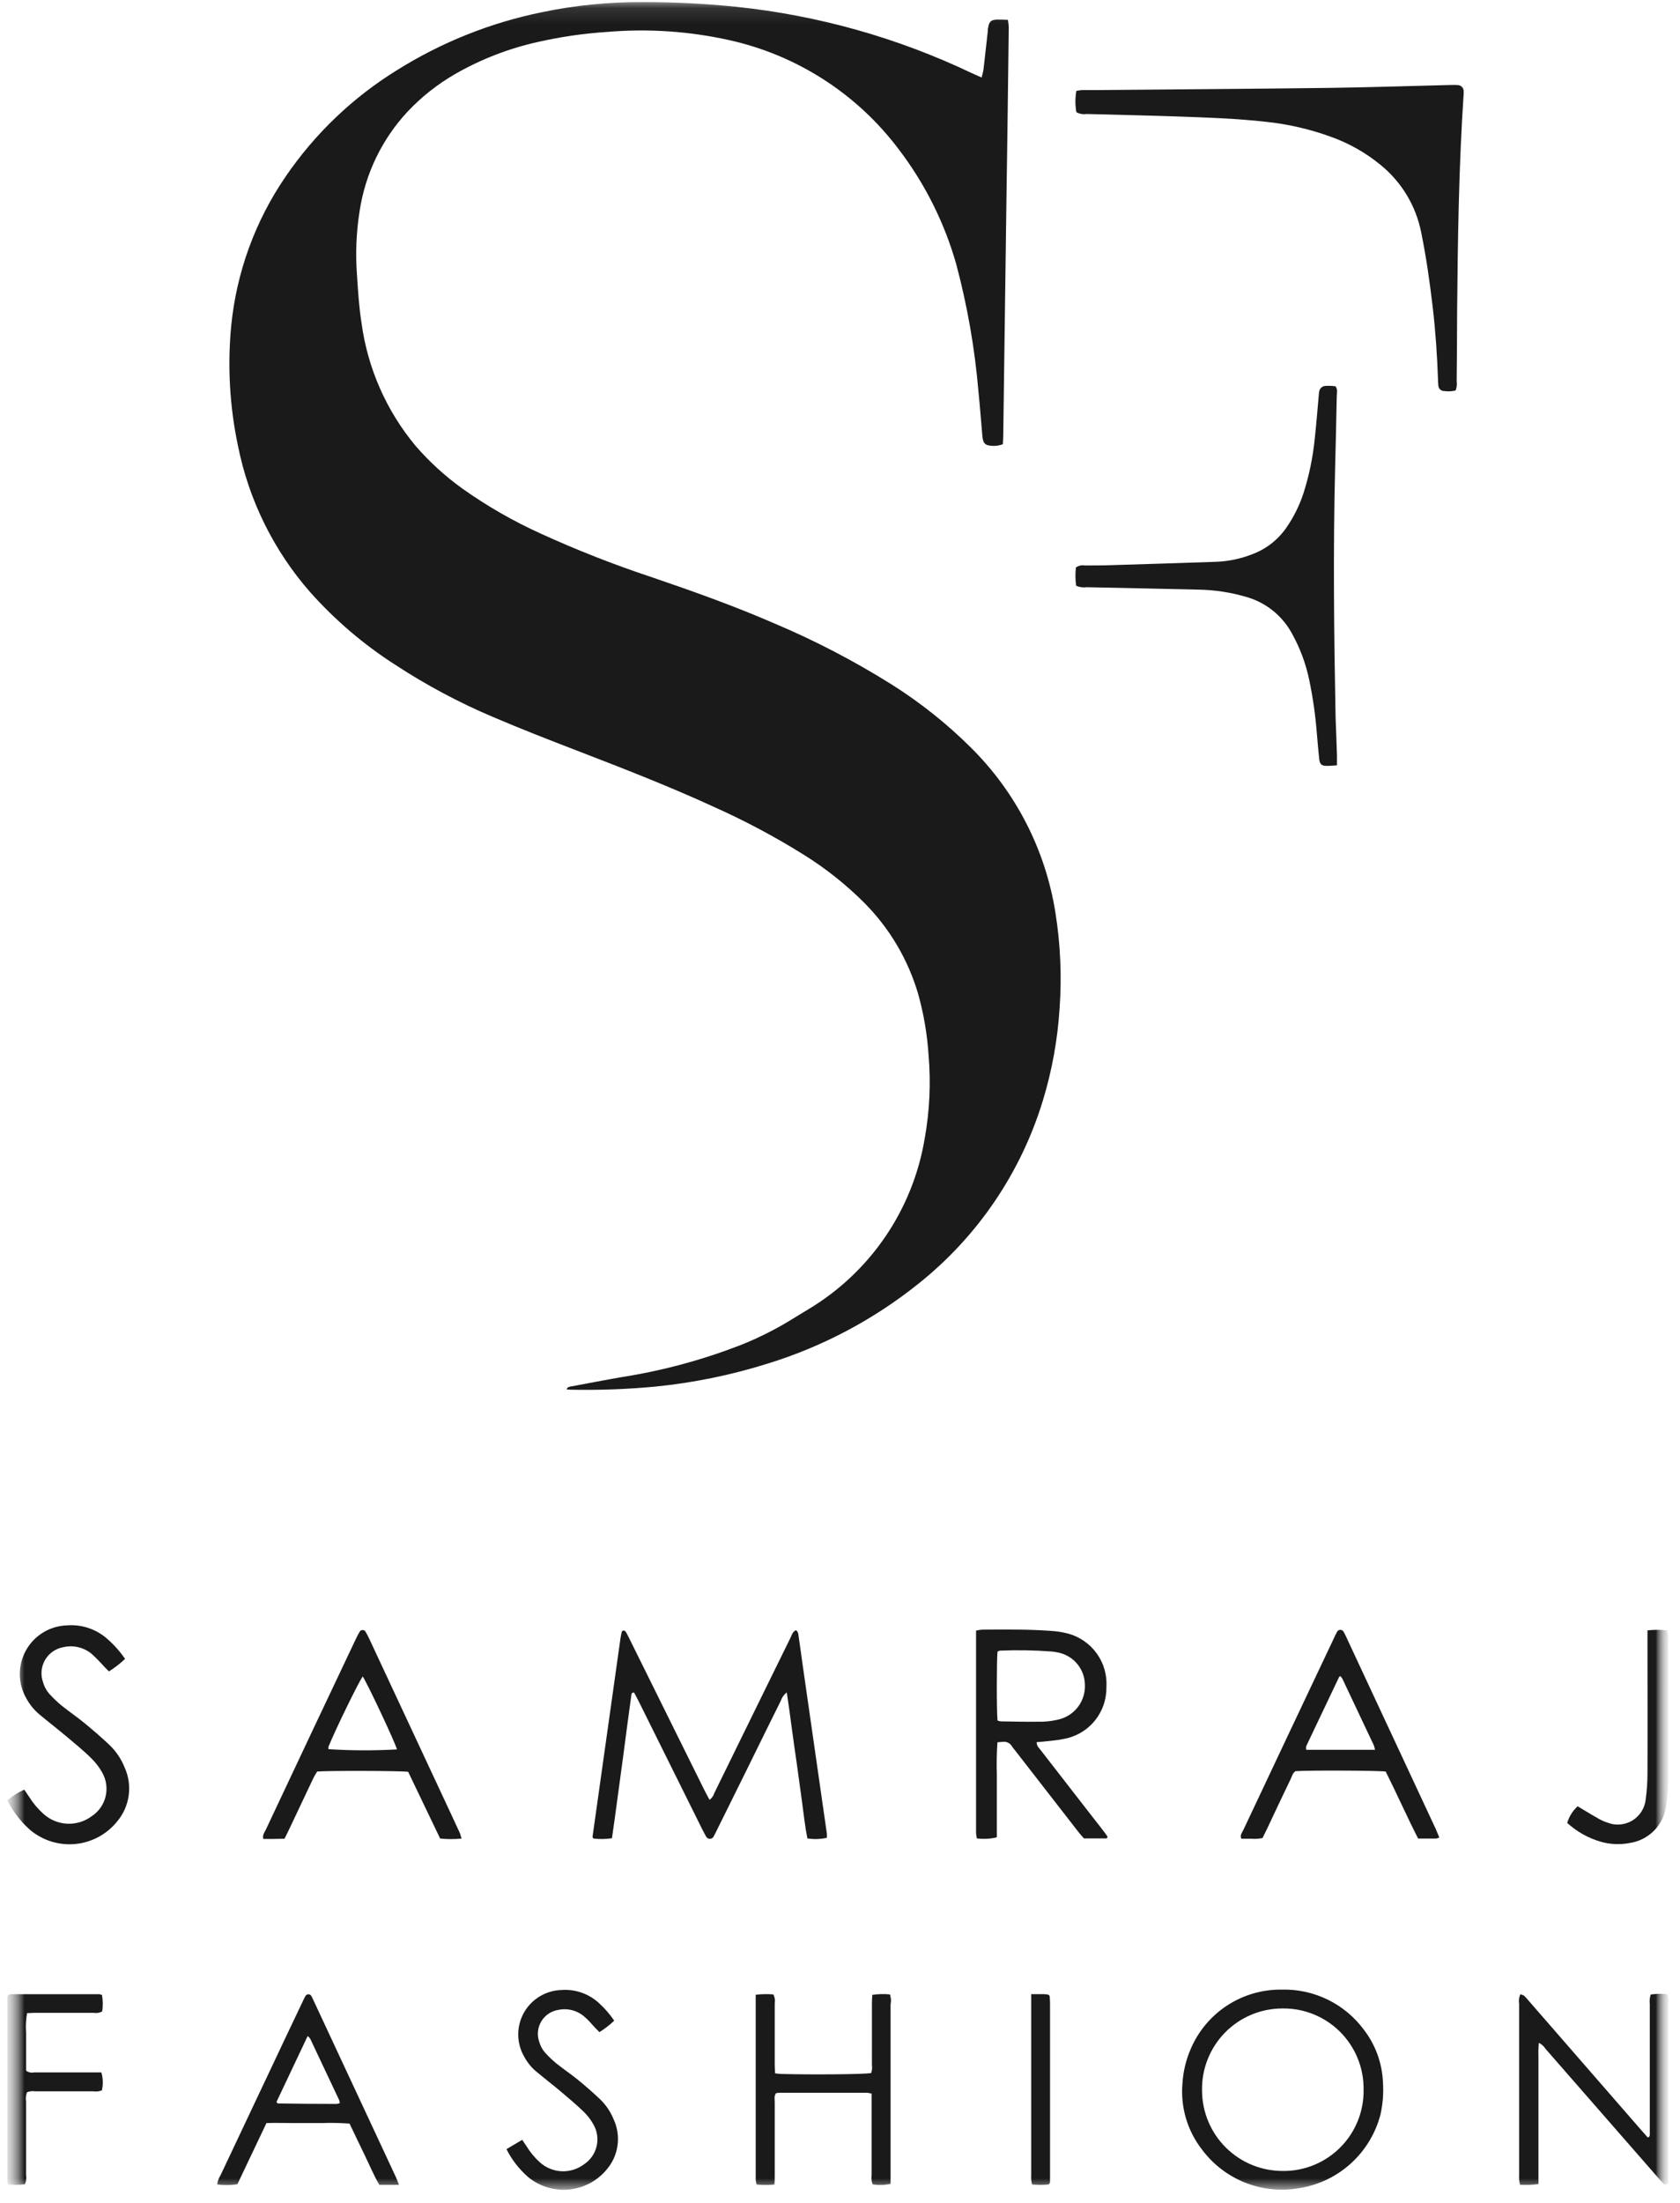<svg width="103" height="135" viewBox="0 0 103 135" fill="none" xmlns="http://www.w3.org/2000/svg">
<mask id="mask0_210_771" style="mask-type:luminance" maskUnits="userSpaceOnUse" x="0" y="-14" width="103" height="162">
<path d="M102.29 -13.31H0.448V147.62H102.29V-13.31Z" fill="white"/>
</mask>
<g mask="url(#mask0_210_771)">
<mask id="mask1_210_771" style="mask-type:luminance" maskUnits="userSpaceOnUse" x="0" y="-14" width="103" height="162">
<path d="M102.291 -13.31H0.449V147.62H102.291V-13.31Z" fill="white"/>
</mask>
<g mask="url(#mask1_210_771)">
<mask id="mask2_210_771" style="mask-type:luminance" maskUnits="userSpaceOnUse" x="0" y="0" width="103" height="135">
<path d="M102.291 0.109H0.449V134.199H102.291V0.109Z" fill="white"/>
</mask>
<g mask="url(#mask2_210_771)">
<path d="M64.963 61.802C64.842 63.708 64.501 65.594 63.946 67.422C62.6 71.859 59.936 75.784 56.309 78.673C53.559 80.876 50.418 82.539 47.05 83.574C44.809 84.277 42.502 84.748 40.164 84.98C38.434 85.142 36.696 85.206 34.958 85.168C34.888 85.168 34.818 85.154 34.734 85.149C34.804 84.973 34.951 84.982 35.074 84.958C36.105 84.768 37.136 84.565 38.169 84.389C40.641 83.997 43.063 83.343 45.396 82.438C46.533 81.987 47.626 81.434 48.663 80.786C48.952 80.603 49.252 80.433 49.544 80.25C51.421 79.129 53.032 77.615 54.266 75.81C55.5 74.005 56.326 71.954 56.689 69.799C56.995 68.106 57.077 66.379 56.93 64.665C56.848 63.388 56.632 62.123 56.285 60.892C55.666 58.797 54.536 56.888 52.997 55.338C51.889 54.229 50.66 53.249 49.332 52.416C47.535 51.291 45.661 50.294 43.725 49.43C40.982 48.17 38.172 47.082 35.357 45.996C33.63 45.332 31.904 44.658 30.202 43.931C28.127 43.05 26.134 41.986 24.248 40.752C22.314 39.515 20.559 38.02 19.03 36.307C16.787 33.754 15.255 30.654 14.59 27.32C14.08 24.906 13.94 22.427 14.175 19.971C14.498 16.686 15.648 13.536 17.516 10.815C19.311 8.188 21.637 5.966 24.345 4.296C27.07 2.59 30.079 1.389 33.23 0.747C35.25 0.326 37.31 0.119 39.374 0.129C41.303 0.124 43.231 0.22 45.15 0.418C50.154 0.941 55.033 2.315 59.576 4.48C59.764 4.569 59.955 4.646 60.185 4.75C60.233 4.539 60.283 4.381 60.303 4.214C60.392 3.454 60.474 2.696 60.559 1.938C60.559 1.861 60.559 1.785 60.581 1.708C60.641 1.322 60.757 1.211 61.136 1.201C61.343 1.201 61.551 1.201 61.795 1.217C61.822 1.37 61.839 1.524 61.846 1.678C61.823 3.723 61.798 5.765 61.769 7.806C61.749 9.202 61.729 10.596 61.708 11.988C61.641 16.898 61.574 21.807 61.508 26.717C61.508 26.886 61.491 27.055 61.484 27.224C61.208 27.329 60.908 27.355 60.619 27.297C60.542 27.29 60.469 27.259 60.409 27.209C60.349 27.16 60.307 27.093 60.286 27.018C60.256 26.929 60.237 26.836 60.23 26.741C60.148 25.829 60.083 24.913 59.989 24.003C59.766 21.358 59.308 18.738 58.622 16.174C57.898 13.633 56.703 11.25 55.1 9.149C52.546 5.754 48.865 3.382 44.718 2.461C42.272 1.916 39.757 1.745 37.26 1.954C35.811 2.047 34.372 2.255 32.957 2.577C31.183 2.973 29.48 3.634 27.904 4.537C26.826 5.158 25.845 5.934 24.991 6.839C23.418 8.528 22.392 10.654 22.048 12.937C21.844 14.22 21.789 15.522 21.884 16.817C21.949 17.807 22.007 18.799 22.164 19.785C22.537 22.564 23.689 25.181 25.486 27.334C26.338 28.316 27.303 29.194 28.36 29.952C29.871 31.024 31.483 31.948 33.172 32.711C35.36 33.71 37.601 34.591 39.884 35.349C42.45 36.223 45.002 37.131 47.489 38.212C49.988 39.268 52.398 40.523 54.694 41.966C56.44 43.068 58.059 44.359 59.523 45.815C62.288 48.552 64.105 52.101 64.709 55.944C65.017 57.88 65.103 59.846 64.963 61.802Z" fill="#1A1A1A"/>
<path d="M89.737 5.619C89.74 5.658 89.74 5.696 89.737 5.735C89.438 10.192 89.375 14.668 89.335 19.127C89.335 20.54 89.32 21.953 89.308 23.368C89.334 23.558 89.313 23.751 89.245 23.93C89.021 23.987 88.789 23.998 88.56 23.966C88.511 23.968 88.463 23.961 88.417 23.945C88.372 23.928 88.33 23.902 88.295 23.869C88.26 23.836 88.232 23.797 88.213 23.752C88.193 23.708 88.183 23.659 88.183 23.611C88.171 23.517 88.171 23.421 88.166 23.327C88.115 21.82 88.014 20.316 87.838 18.816C87.662 17.317 87.442 15.75 87.13 14.229C86.805 12.602 85.92 11.141 84.631 10.098C83.728 9.358 82.705 8.779 81.606 8.386C80.314 7.915 78.969 7.605 77.6 7.463C75.833 7.265 74.059 7.207 72.289 7.142C70.401 7.075 68.51 7.039 66.619 6.986C66.404 7.019 66.183 6.981 65.992 6.877C65.913 6.444 65.913 6.001 65.992 5.568C66.122 5.552 66.233 5.525 66.339 5.522C66.53 5.522 66.721 5.522 66.912 5.522C71.724 5.479 76.536 5.45 81.345 5.389C83.81 5.358 86.27 5.274 88.733 5.214C88.943 5.214 89.154 5.197 89.364 5.214C89.415 5.214 89.466 5.224 89.513 5.245C89.561 5.266 89.604 5.297 89.638 5.335C89.674 5.373 89.701 5.418 89.718 5.467C89.735 5.516 89.741 5.567 89.737 5.619Z" fill="#1A1A1A"/>
<path d="M81.968 46.271C81.968 46.457 81.968 46.646 81.968 46.904C81.707 46.918 81.516 46.942 81.328 46.937C81.029 46.937 80.918 46.833 80.881 46.527C80.821 45.995 80.782 45.464 80.734 44.933C80.65 43.848 80.497 42.77 80.275 41.705C80.062 40.656 79.682 39.649 79.15 38.721C78.553 37.682 77.576 36.917 76.424 36.587C75.471 36.306 74.484 36.154 73.491 36.136C71.199 36.078 68.903 36.039 66.619 35.988C66.402 36.019 66.18 35.988 65.979 35.899C65.925 35.527 65.92 35.149 65.965 34.776C66.121 34.667 66.315 34.622 66.503 34.655C67.075 34.655 67.65 34.655 68.22 34.633C70.358 34.569 72.494 34.501 74.63 34.428C75.356 34.392 76.071 34.24 76.748 33.977C77.597 33.667 78.33 33.104 78.848 32.364C79.32 31.692 79.687 30.95 79.935 30.166C80.273 29.093 80.499 27.986 80.609 26.866C80.703 25.994 80.775 25.118 80.85 24.246C80.854 24.169 80.863 24.093 80.877 24.017C80.887 23.911 80.938 23.814 81.019 23.745C81.1 23.676 81.205 23.641 81.311 23.649C81.407 23.643 81.503 23.643 81.598 23.649C81.692 23.649 81.787 23.665 81.879 23.674C82.028 23.872 81.961 24.087 81.956 24.29C81.927 25.758 81.893 27.227 81.855 28.697C81.729 33.767 81.787 38.851 81.883 43.926C81.91 44.706 81.944 45.489 81.968 46.271Z" fill="#1A1A1A"/>
<path d="M50.693 112.631C50.301 112.719 49.896 112.731 49.5 112.668C49.35 111.914 49.275 111.178 49.174 110.444C49.072 109.71 48.969 108.93 48.863 108.175C48.756 107.419 48.648 106.702 48.551 105.963C48.454 105.224 48.358 104.514 48.237 103.72C48.067 103.849 47.94 104.026 47.873 104.229C47.209 105.564 46.55 106.899 45.895 108.235L43.964 112.137C43.896 112.274 43.833 112.412 43.756 112.545C43.736 112.587 43.704 112.624 43.664 112.65C43.625 112.676 43.579 112.692 43.531 112.694C43.484 112.696 43.437 112.684 43.395 112.661C43.353 112.639 43.319 112.605 43.295 112.564C43.208 112.417 43.136 112.26 43.053 112.108L39.13 104.21C39.045 104.041 38.956 103.874 38.874 103.727C38.71 103.727 38.712 103.84 38.703 103.923C38.536 105.13 38.376 106.337 38.219 107.544C38.046 108.832 37.871 110.12 37.696 111.407C37.638 111.82 37.58 112.233 37.519 112.658C37.144 112.713 36.764 112.72 36.387 112.677C36.366 112.653 36.347 112.628 36.331 112.6C36.327 112.582 36.327 112.563 36.331 112.545C36.901 108.499 37.471 104.454 38.041 100.409C38.06 100.277 38.092 100.146 38.118 100.016C38.123 99.998 38.134 99.981 38.147 99.968C38.16 99.955 38.175 99.944 38.191 99.934C38.309 99.907 38.362 99.994 38.408 100.076C38.499 100.243 38.582 100.417 38.666 100.586L43.191 109.72C43.283 109.906 43.386 110.087 43.502 110.304C43.643 110.199 43.746 110.052 43.797 109.884C44.657 108.136 45.514 106.388 46.368 104.64C47.065 103.217 47.764 101.795 48.464 100.373C48.544 100.209 48.582 100.009 48.802 99.907C48.944 100.006 48.947 100.166 48.966 100.306C49.06 100.929 49.142 101.554 49.23 102.177C49.476 103.898 49.723 105.617 49.971 107.334C50.214 109.016 50.455 110.697 50.695 112.378C50.7 112.462 50.699 112.547 50.693 112.631Z" fill="#1A1A1A"/>
<path d="M67.768 112.366C67.527 112.047 67.285 111.731 67.031 111.415C65.953 110.027 64.876 108.64 63.799 107.252C63.7 107.124 63.557 107.011 63.557 106.769C63.731 106.755 63.898 106.745 64.062 106.726C64.438 106.68 64.825 106.656 65.194 106.576C65.938 106.45 66.612 106.063 67.096 105.484C67.579 104.905 67.841 104.173 67.833 103.418C67.885 102.677 67.677 101.941 67.244 101.337C66.811 100.734 66.181 100.3 65.462 100.11C65.129 100.025 64.789 99.971 64.446 99.951C63.036 99.845 61.621 99.869 60.208 99.874C60.085 99.884 59.963 99.904 59.842 99.932C59.842 100.173 59.842 100.403 59.842 100.63V111.801C59.842 111.973 59.842 112.144 59.842 112.318C59.842 112.426 59.87 112.533 59.889 112.668C60.299 112.72 60.715 112.698 61.116 112.601V110.64C61.116 110.01 61.116 109.38 61.116 108.749C61.094 108.092 61.107 107.433 61.153 106.777C61.295 106.765 61.37 106.762 61.445 106.753C61.567 106.73 61.694 106.748 61.806 106.803C61.918 106.858 62.009 106.948 62.065 107.059C62.109 107.122 62.156 107.183 62.206 107.24L66.107 112.26C66.223 112.407 66.348 112.545 66.454 112.668H67.814C67.834 112.668 67.852 112.661 67.867 112.649C67.879 112.649 67.884 112.615 67.903 112.564C67.867 112.518 67.824 112.439 67.768 112.366ZM61.348 105.495C61.283 105.485 61.219 105.468 61.157 105.444C61.097 104.85 61.104 101.68 61.157 101.224C61.201 101.193 61.251 101.172 61.303 101.161C62.37 101.115 63.439 101.134 64.504 101.216C64.656 101.233 64.806 101.259 64.955 101.294C65.395 101.401 65.787 101.65 66.069 102.004C66.351 102.357 66.508 102.794 66.515 103.247C66.536 103.709 66.404 104.164 66.138 104.543C65.873 104.922 65.491 105.202 65.05 105.34C64.608 105.465 64.15 105.524 63.691 105.516C62.913 105.528 62.13 105.507 61.348 105.495Z" fill="#1A1A1A"/>
<path d="M28.185 112.321C28.052 112.024 27.912 111.732 27.776 111.437L22.643 100.442C22.572 100.285 22.491 100.133 22.402 99.985C22.383 99.958 22.357 99.936 22.328 99.92C22.298 99.905 22.265 99.897 22.232 99.897C22.198 99.897 22.166 99.905 22.136 99.92C22.106 99.936 22.081 99.958 22.061 99.985C21.973 100.132 21.892 100.283 21.82 100.439L19.224 105.922C18.246 107.992 17.27 110.063 16.296 112.135C16.218 112.299 16.076 112.451 16.144 112.7H16.764L17.443 112.688C17.544 112.485 17.631 112.316 17.711 112.144C18.21 111.092 18.708 110.04 19.205 108.989C19.278 108.837 19.367 108.694 19.447 108.569C20.108 108.511 24.544 108.523 25.024 108.586L26.985 112.676C27.422 112.722 27.863 112.722 28.301 112.676C28.245 112.528 28.231 112.42 28.185 112.321ZM20.14 107.2C20.13 107.148 20.13 107.095 20.14 107.043C20.608 105.905 21.994 103.071 22.238 102.743C22.499 103.119 24.196 106.714 24.338 107.214C22.94 107.293 21.538 107.288 20.14 107.2Z" fill="#1A1A1A"/>
<path d="M88.026 112.091L82.557 100.367C82.504 100.245 82.444 100.125 82.379 100.009C82.359 99.97 82.329 99.938 82.291 99.916C82.254 99.894 82.21 99.883 82.167 99.885C82.123 99.887 82.081 99.901 82.045 99.926C82.01 99.951 81.982 99.986 81.966 100.026C81.889 100.159 81.828 100.299 81.763 100.437L78.825 106.647C77.952 108.491 77.081 110.338 76.212 112.186C76.144 112.328 76.007 112.468 76.106 112.688C76.306 112.688 76.517 112.688 76.724 112.688C76.952 112.708 77.182 112.693 77.405 112.644C77.495 112.461 77.581 112.292 77.663 112.121C78.146 111.087 78.641 110.051 79.136 109.018C79.216 108.851 79.254 108.651 79.43 108.547C80.208 108.489 84.501 108.506 84.957 108.571C85.631 109.916 86.249 111.312 86.944 112.676C87.328 112.676 87.691 112.676 88.053 112.676C88.118 112.664 88.183 112.643 88.244 112.615C88.166 112.444 88.106 112.268 88.026 112.091ZM80.082 107.238C80.069 107.166 80.069 107.091 80.082 107.019C80.751 105.605 81.422 104.194 82.096 102.784C82.096 102.767 82.125 102.759 82.168 102.721C82.217 102.764 82.259 102.814 82.294 102.868C82.938 104.23 83.582 105.593 84.226 106.956C84.258 107.048 84.284 107.142 84.301 107.238H80.082Z" fill="#1A1A1A"/>
<path d="M7.176 111.638C6.863 112.025 6.475 112.346 6.036 112.581C5.598 112.817 5.117 112.963 4.621 113.011C4.125 113.059 3.625 113.007 3.149 112.86C2.674 112.713 2.232 112.472 1.85 112.152C1.272 111.642 0.796 111.027 0.447 110.339C0.759 110.069 1.11 109.847 1.488 109.68C1.592 109.832 1.688 109.97 1.78 110.112C2.022 110.502 2.319 110.856 2.661 111.162C3.061 111.527 3.576 111.741 4.117 111.767C4.657 111.794 5.19 111.631 5.624 111.307C6.052 111.026 6.356 110.592 6.475 110.094C6.594 109.596 6.518 109.072 6.264 108.627C6.087 108.311 5.866 108.021 5.607 107.768C5.124 107.285 4.586 106.85 4.059 106.408C3.533 105.966 2.958 105.522 2.417 105.071C2.095 104.801 1.827 104.474 1.625 104.105C1.363 103.657 1.222 103.149 1.215 102.631C1.209 102.112 1.338 101.6 1.59 101.147C1.842 100.693 2.208 100.313 2.651 100.043C3.095 99.774 3.601 99.626 4.12 99.612C4.569 99.578 5.02 99.636 5.446 99.781C5.872 99.927 6.265 100.158 6.599 100.459C7.004 100.816 7.363 101.221 7.669 101.666C7.365 101.954 7.033 102.212 6.679 102.434L6.401 102.154C6.162 101.883 5.909 101.624 5.643 101.379C5.41 101.179 5.134 101.035 4.836 100.959C4.538 100.883 4.227 100.876 3.926 100.94C3.689 100.976 3.462 101.064 3.262 101.198C3.063 101.331 2.895 101.508 2.772 101.714C2.649 101.921 2.573 102.152 2.55 102.391C2.528 102.631 2.558 102.872 2.64 103.098C2.719 103.376 2.861 103.631 3.055 103.844C3.288 104.096 3.538 104.332 3.803 104.55C4.286 104.931 4.788 105.274 5.252 105.66C5.716 106.046 6.244 106.495 6.713 106.944C7.115 107.329 7.43 107.795 7.637 108.311C7.884 108.852 7.971 109.452 7.889 110.042C7.808 110.631 7.56 111.184 7.176 111.638Z" fill="#1A1A1A"/>
<path d="M102.283 107.352C102.283 107.944 102.295 108.535 102.283 109.127C102.269 109.623 102.228 110.118 102.162 110.609C102.099 111.194 101.844 111.741 101.436 112.165C101.028 112.589 100.491 112.865 99.909 112.951C99.307 113.066 98.686 113.035 98.099 112.86C97.35 112.636 96.662 112.246 96.085 111.72C96.201 111.327 96.422 110.974 96.725 110.699L97.104 110.928C97.416 111.114 97.724 111.305 98.041 111.479C98.208 111.57 98.384 111.646 98.565 111.705C98.811 111.801 99.076 111.838 99.339 111.814C99.603 111.79 99.857 111.706 100.083 111.569C100.308 111.431 100.498 111.243 100.64 111.02C100.781 110.796 100.869 110.544 100.897 110.281C100.972 109.733 101.008 109.18 101.006 108.627C101.018 105.957 101.006 103.284 101.006 100.613V99.918C101.407 99.874 101.812 99.874 102.213 99.918C102.284 100.119 102.306 100.335 102.278 100.546C102.281 102.812 102.283 105.081 102.283 107.352Z" fill="#1A1A1A"/>
<path d="M84.788 127.617C84.741 126.459 84.34 125.343 83.639 124.42C83.056 123.624 82.29 122.982 81.404 122.55C80.518 122.117 79.54 121.906 78.554 121.935C77.372 121.925 76.214 122.266 75.225 122.914C74.237 123.562 73.463 124.488 73.001 125.576C72.715 126.233 72.545 126.934 72.499 127.648C72.361 129.12 72.793 130.589 73.706 131.753C74.374 132.645 75.274 133.336 76.307 133.753C77.341 134.17 78.469 134.296 79.569 134.116C80.767 133.945 81.888 133.423 82.791 132.616C83.693 131.808 84.336 130.752 84.639 129.58C84.781 128.936 84.832 128.275 84.788 127.617ZM78.66 133.049C78.011 133.052 77.367 132.927 76.766 132.682C76.165 132.436 75.619 132.074 75.158 131.617C74.697 131.16 74.33 130.616 74.08 130.017C73.829 129.418 73.699 128.775 73.697 128.126C73.682 127.471 73.799 126.82 74.04 126.21C74.28 125.601 74.64 125.045 75.097 124.576C75.555 124.107 76.102 123.734 76.705 123.479C77.309 123.224 77.957 123.091 78.612 123.09C79.268 123.078 79.919 123.199 80.527 123.444C81.135 123.689 81.688 124.053 82.153 124.515C82.618 124.977 82.985 125.528 83.234 126.134C83.483 126.741 83.608 127.391 83.601 128.046C83.614 128.702 83.496 129.355 83.253 129.964C83.01 130.573 82.647 131.128 82.185 131.594C81.724 132.061 81.173 132.43 80.567 132.68C79.96 132.93 79.309 133.056 78.653 133.049H78.66Z" fill="#1A1A1A"/>
<path d="M102.285 122.865V133.267C102.285 133.458 102.285 133.646 102.285 133.805C102.157 133.926 102.058 133.899 101.979 133.82C101.899 133.74 101.79 133.615 101.698 133.511C99.385 130.86 97.07 128.209 94.752 125.56C94.654 125.402 94.512 125.276 94.344 125.198C94.319 125.497 94.312 125.798 94.322 126.098C94.322 126.376 94.322 126.656 94.322 126.934V132.108C94.322 132.405 94.322 132.699 94.322 132.996C94.322 133.293 94.322 133.549 94.322 133.851C93.948 133.903 93.569 133.917 93.192 133.895C93.17 133.774 93.144 133.677 93.137 133.578C93.129 133.479 93.137 133.368 93.137 133.264C93.137 129.781 93.137 126.297 93.137 122.812C93.103 122.613 93.128 122.408 93.209 122.223C93.288 122.236 93.364 122.263 93.434 122.303C93.535 122.398 93.63 122.5 93.716 122.609L100.682 130.613C100.795 130.744 100.923 130.872 101.02 130.995C101.157 130.963 101.145 130.869 101.148 130.785C101.148 130.628 101.148 130.471 101.148 130.314C101.148 127.822 101.148 125.327 101.148 122.829C101.125 122.629 101.143 122.427 101.203 122.235C101.55 122.185 101.901 122.179 102.249 122.218C102.268 122.341 102.29 122.44 102.297 122.539C102.304 122.638 102.285 122.761 102.285 122.865Z" fill="#1A1A1A"/>
<path d="M54.601 122.902V133.202C54.601 133.409 54.601 133.617 54.601 133.837C54.24 133.918 53.868 133.929 53.503 133.871C53.431 133.686 53.409 133.487 53.44 133.291C53.44 131.826 53.44 130.362 53.44 128.899C53.44 128.711 53.44 128.52 53.44 128.313C53.352 128.286 53.263 128.267 53.172 128.257C51.377 128.257 49.581 128.257 47.785 128.257C47.717 128.261 47.649 128.269 47.582 128.281C47.442 128.457 47.498 128.655 47.498 128.841C47.498 130.324 47.498 131.804 47.498 133.286C47.498 133.475 47.498 133.661 47.476 133.88C47.114 133.916 46.749 133.916 46.387 133.88C46.361 133.784 46.343 133.685 46.332 133.586C46.332 133.168 46.332 132.75 46.332 132.33V122.25C46.691 122.206 47.053 122.199 47.414 122.23C47.502 122.396 47.531 122.587 47.498 122.771C47.498 124.027 47.498 125.28 47.498 126.535C47.498 126.707 47.512 126.876 47.522 127.067C47.655 127.081 47.763 127.1 47.855 127.103C49.83 127.156 52.926 127.127 53.408 127.052C53.467 126.892 53.483 126.72 53.457 126.552C53.457 125.299 53.457 124.044 53.457 122.788C53.457 122.619 53.471 122.448 53.481 122.257C53.84 122.202 54.206 122.193 54.567 122.23C54.589 122.346 54.616 122.443 54.625 122.54C54.635 122.636 54.601 122.776 54.601 122.902Z" fill="#1A1A1A"/>
<path d="M24.257 133.394C22.587 129.811 20.917 126.228 19.244 122.645C19.196 122.533 19.142 122.423 19.083 122.317C19.064 122.287 19.038 122.263 19.007 122.246C18.977 122.23 18.942 122.221 18.907 122.221C18.873 122.221 18.838 122.23 18.808 122.246C18.777 122.263 18.751 122.287 18.733 122.317C18.672 122.422 18.617 122.531 18.568 122.643L17.602 124.673C16.241 127.555 14.879 130.437 13.517 133.319C13.41 133.487 13.341 133.677 13.315 133.875C13.726 133.931 14.145 133.927 14.555 133.863L15.437 132.006L16.337 130.113C16.919 130.094 17.477 130.113 18.027 130.113C18.578 130.113 19.179 130.113 19.754 130.113C20.313 130.093 20.874 130.104 21.432 130.147C21.738 130.787 22.035 131.414 22.34 132.04C22.644 132.665 22.91 133.303 23.255 133.901H24.462C24.378 133.677 24.322 133.534 24.257 133.394ZM20.635 128.94C19.436 128.94 18.236 128.931 17.035 128.913C17.013 128.913 16.992 128.865 16.951 128.819L18.863 124.779C18.935 124.854 18.993 124.891 19.017 124.941C19.615 126.2 20.209 127.459 20.799 128.717C20.817 128.774 20.828 128.832 20.833 128.891C20.768 128.916 20.701 128.933 20.633 128.942L20.635 128.94Z" fill="#1A1A1A"/>
<path d="M37.184 132.974C36.895 133.32 36.54 133.605 36.141 133.813C35.742 134.021 35.306 134.149 34.858 134.189C34.409 134.229 33.957 134.179 33.528 134.044C33.098 133.909 32.7 133.691 32.355 133.402C31.817 132.926 31.374 132.353 31.051 131.711L32.017 131.142C32.12 131.294 32.207 131.422 32.292 131.55C32.512 131.909 32.783 132.234 33.096 132.516C33.461 132.848 33.931 133.043 34.425 133.066C34.918 133.09 35.404 132.941 35.8 132.646C36.191 132.389 36.468 131.993 36.577 131.539C36.686 131.084 36.617 130.605 36.384 130.2C36.223 129.911 36.02 129.647 35.783 129.415C35.332 128.981 34.851 128.577 34.373 128.174C33.895 127.771 33.368 127.365 32.874 126.953C32.579 126.704 32.333 126.403 32.149 126.064C31.909 125.655 31.779 125.191 31.773 124.717C31.767 124.242 31.885 123.775 32.115 123.36C32.346 122.945 32.68 122.598 33.086 122.352C33.492 122.107 33.954 121.971 34.429 121.959C34.838 121.929 35.25 121.982 35.639 122.115C36.028 122.247 36.385 122.457 36.691 122.732C37.058 123.06 37.382 123.432 37.657 123.84C37.379 124.102 37.075 124.337 36.751 124.541C36.66 124.449 36.577 124.367 36.498 124.285C36.28 124.058 36.083 123.802 35.846 123.609C35.63 123.416 35.373 123.276 35.093 123.201C34.814 123.126 34.521 123.117 34.238 123.176C34.021 123.209 33.814 123.289 33.632 123.412C33.45 123.534 33.297 123.695 33.185 123.884C33.073 124.072 33.004 124.283 32.983 124.502C32.962 124.72 32.99 124.94 33.064 125.147C33.136 125.399 33.264 125.631 33.441 125.825C33.654 126.055 33.882 126.271 34.124 126.47C34.559 126.817 35.025 127.131 35.455 127.481C35.884 127.831 36.36 128.247 36.787 128.652C37.143 128.993 37.423 129.404 37.611 129.86C37.85 130.364 37.937 130.927 37.861 131.481C37.785 132.034 37.55 132.553 37.184 132.974Z" fill="#1A1A1A"/>
<path d="M6.249 128.108C6.08 128.174 5.896 128.195 5.716 128.169H2.162C1.99 128.139 1.812 128.16 1.652 128.229C1.586 128.41 1.567 128.604 1.597 128.794C1.597 130.294 1.597 131.791 1.597 133.29C1.63 133.484 1.606 133.684 1.527 133.864C1.189 133.908 0.848 133.913 0.51 133.877C0.483 133.821 0.464 133.761 0.452 133.7C0.452 129.937 0.452 126.174 0.452 122.41C0.461 122.359 0.477 122.309 0.5 122.263C0.547 122.24 0.596 122.223 0.648 122.215C2.46 122.215 4.272 122.215 6.083 122.215C6.142 122.225 6.199 122.242 6.254 122.266C6.311 122.598 6.315 122.938 6.266 123.272C6.107 123.362 5.921 123.392 5.742 123.357C4.557 123.357 3.374 123.357 2.188 123.357C2.017 123.357 1.845 123.371 1.659 123.379C1.589 123.777 1.569 124.182 1.599 124.586C1.599 124.97 1.599 125.354 1.599 125.735C1.599 126.116 1.599 126.532 1.599 126.901C1.667 126.953 1.745 126.99 1.829 127.008C1.912 127.027 1.998 127.028 2.082 127.01C3.267 127.01 4.45 127.01 5.636 127.01H6.216C6.317 127.368 6.328 127.745 6.249 128.108Z" fill="#1A1A1A"/>
<path d="M64.377 122.778C64.377 126.419 64.377 130.06 64.377 133.701C64.375 133.736 64.367 133.77 64.353 133.802C64.353 133.817 64.331 133.829 64.295 133.875C63.954 133.911 63.612 133.911 63.271 133.875C63.252 133.764 63.23 133.665 63.223 133.566C63.216 133.467 63.223 133.355 63.223 133.252V122.85C63.223 122.659 63.223 122.471 63.223 122.213C63.53 122.213 63.771 122.213 64.012 122.213C64.1 122.217 64.189 122.227 64.276 122.242C64.3 122.264 64.322 122.288 64.343 122.314C64.351 122.33 64.355 122.347 64.355 122.365C64.367 122.503 64.377 122.638 64.377 122.778Z" fill="#1A1A1A"/>
</g>
</g>
</g>
</svg>
